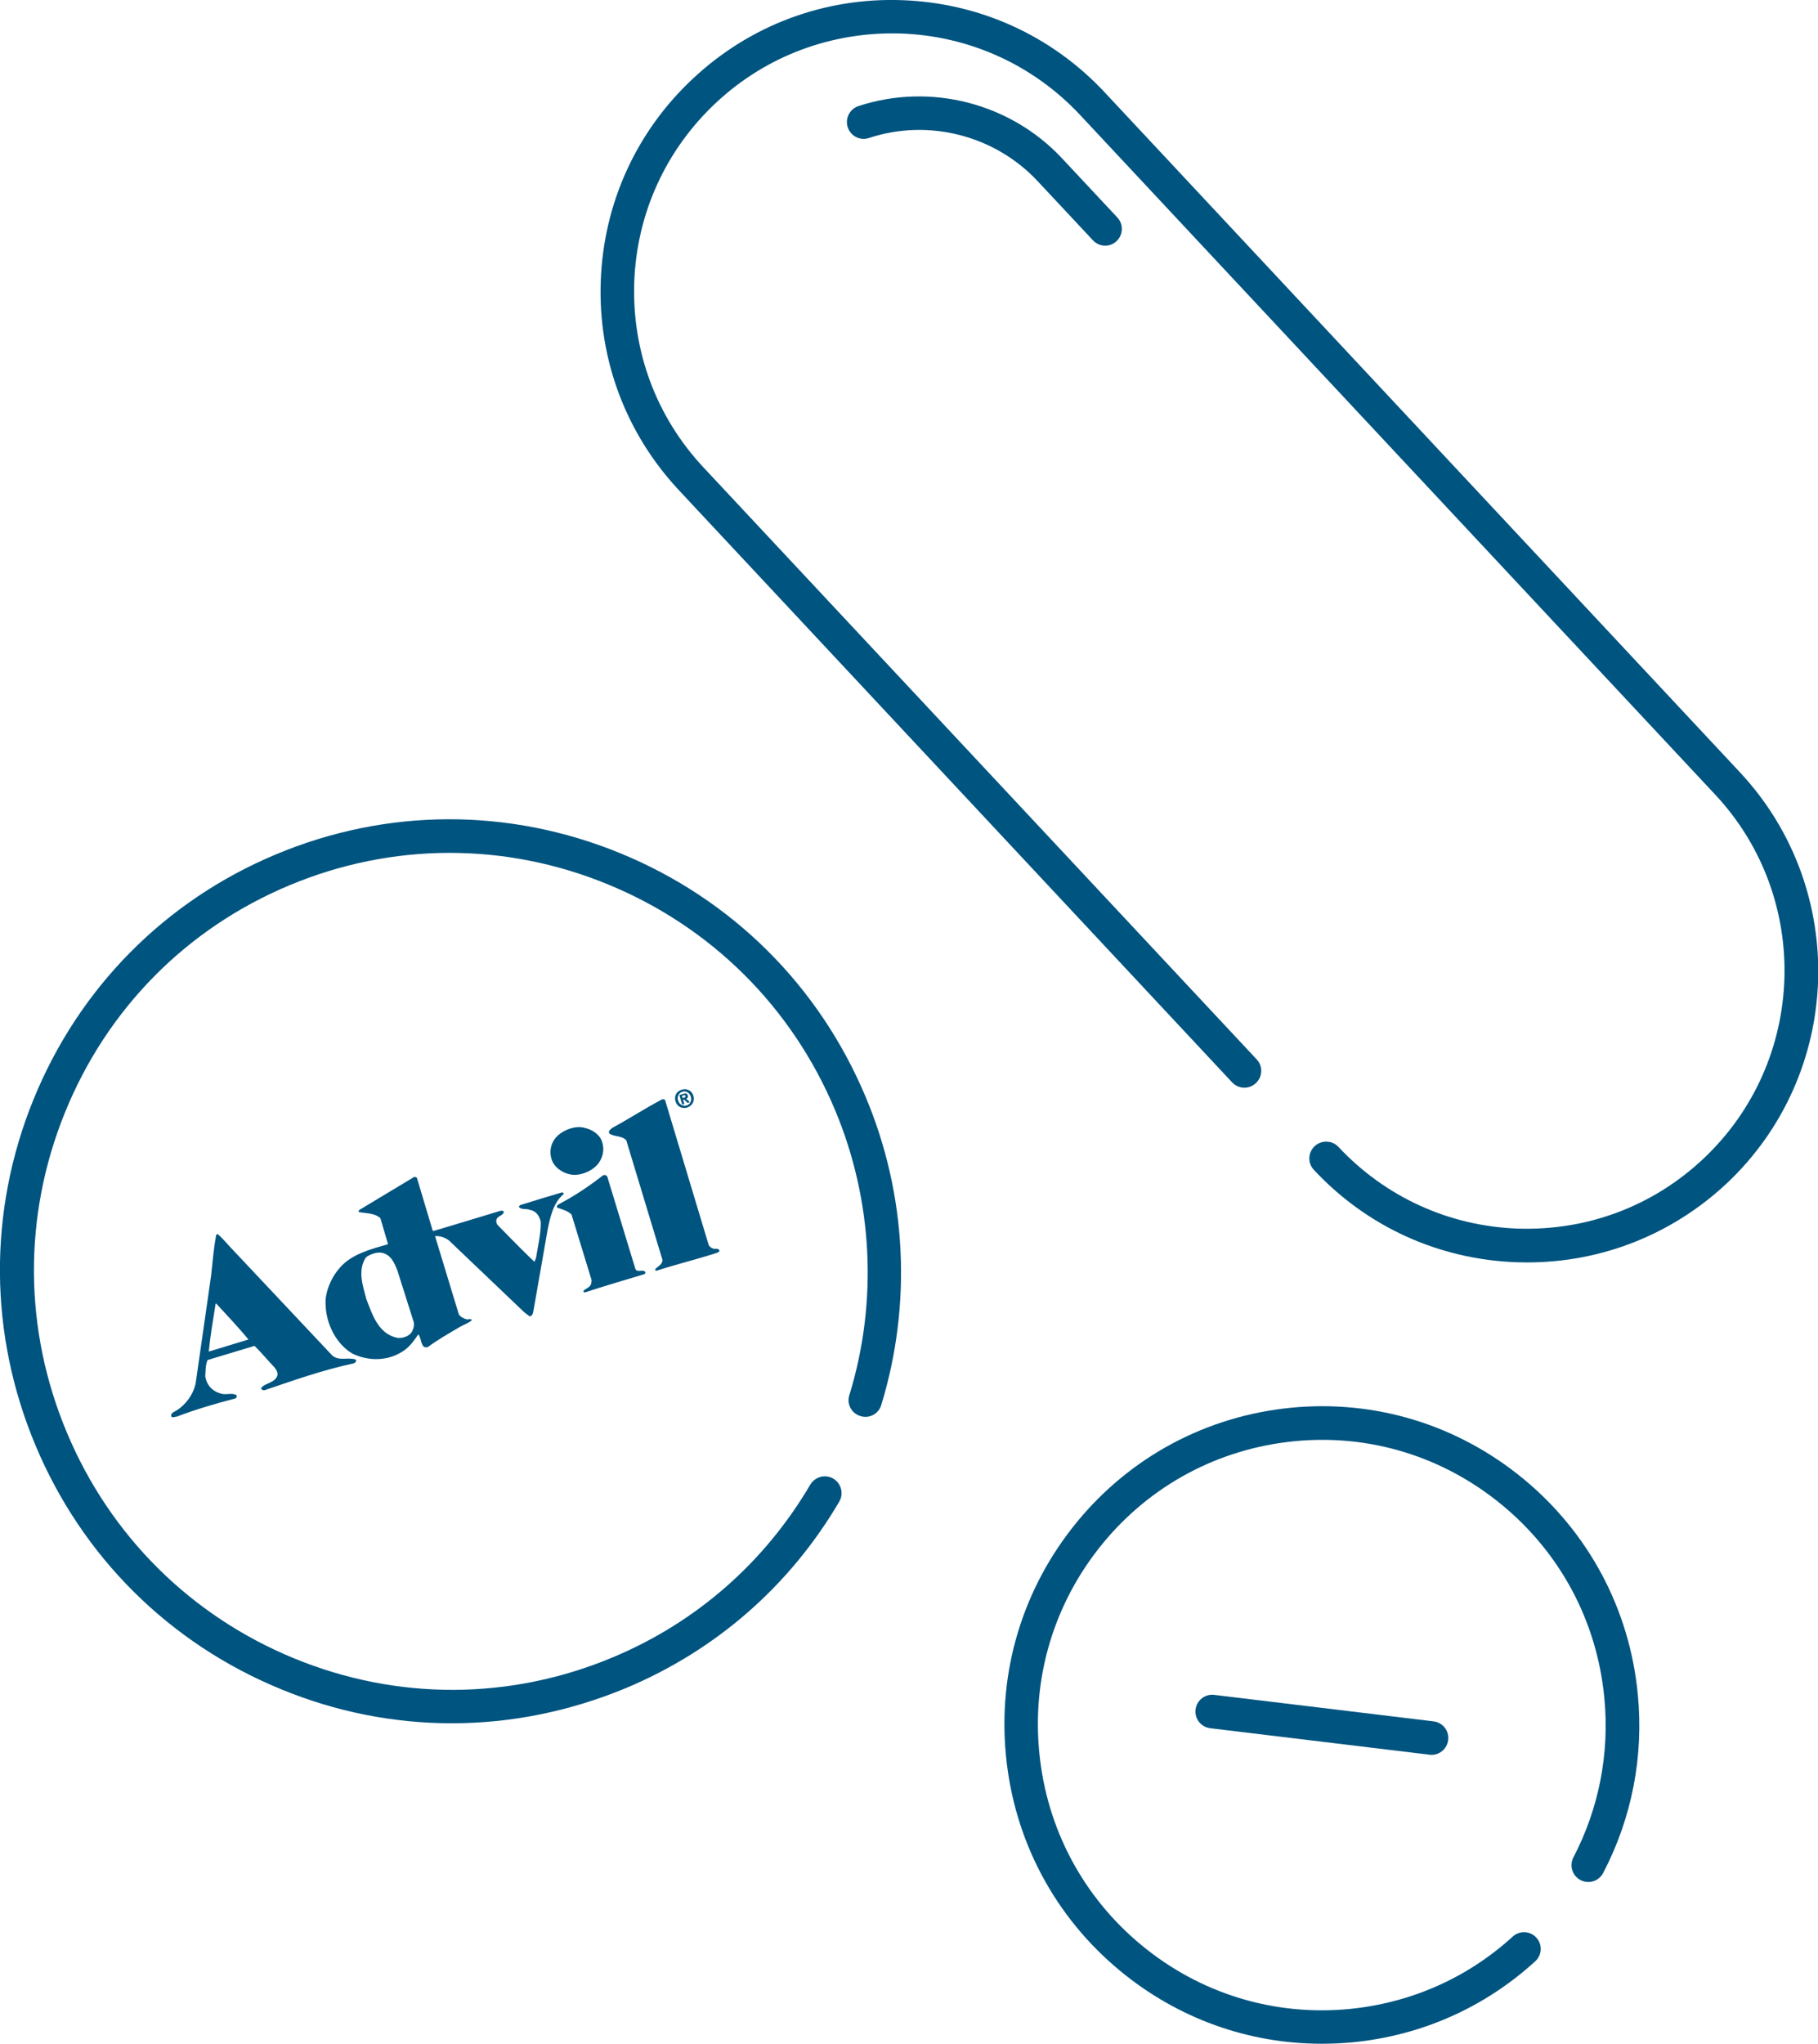 <?xml version="1.0" encoding="UTF-8"?>
<!-- Generator: Adobe Illustrator 23.0.2, SVG Export Plug-In . SVG Version: 6.00 Build 0)  -->
<svg version="1.1" id="Layer_1" xmlns="http://www.w3.org/2000/svg" xmlns:xlink="http://www.w3.org/1999/xlink" x="0px" y="0px" viewBox="0 0 114 128.12" style="enable-background:new 0 0 114 128.12;" xml:space="preserve">
<style type="text/css">
	.st0{fill:#005480;}
</style>
<g>
	<g>
		<g>
			<path class="st0" d="M20.83,84.97l-6.4-6.8c-0.26-0.28-0.49-0.56-0.78-0.81c-0.05,0-0.08,0.05-0.1,0.08     c-0.15,0.83-0.22,1.67-0.31,2.51l-0.94,6.55c-0.08,0.84-0.69,1.66-1.41,2.02c-0.1,0.06-0.21,0.16-0.13,0.3     c0.1,0.07,0.21-0.02,0.32-0.01c1.19-0.46,2.48-0.83,3.7-1.15c0.05-0.04,0.09-0.13,0.05-0.2c-0.29-0.17-0.64,0-0.94-0.09     c-0.56-0.13-0.94-0.54-1.02-1.1c0.02-0.34,0.02-0.69,0.14-1.01l2.95-0.89c0.44,0.43,0.83,0.91,1.26,1.36     c0.1,0.12,0.21,0.3,0.18,0.47c-0.1,0.4-0.56,0.48-0.88,0.67c-0.04,0.06-0.18,0.11-0.13,0.21c0.05,0.06,0.13,0.08,0.2,0.07     c1.83-0.62,3.66-1.27,5.58-1.68c0.1-0.04,0.2-0.11,0.14-0.24C21.81,85.06,21.27,85.35,20.83,84.97z M13.09,84.73     c0.1-1,0.27-2,0.43-3l0.04-0.01c0.68,0.74,1.38,1.48,2.02,2.25L13.09,84.73z"/>
		</g>
		<g>
			<path class="st0" d="M35.24,74.75c-0.87,0.25-1.76,0.53-2.63,0.8l-0.08,0.1c0.16,0.22,0.48,0.09,0.7,0.2     c0.4,0.06,0.6,0.39,0.68,0.75c0.01,0.76-0.18,1.51-0.3,2.27l-0.1,0.23c-0.8-0.75-2.31-2.31-2.31-2.31     c-0.1-0.12-0.08-0.28-0.08-0.28c0.03-0.31,0.47-0.28,0.47-0.57c-0.06-0.05-0.15-0.05-0.23-0.03c-1.34,0.41-2.78,0.84-4.18,1.26     l-0.05-0.03l-0.99-3.31l-0.15-0.06l-3.41,2.05c-0.06,0.02-0.12,0.1-0.08,0.16c0.45,0.1,0.95,0.04,1.35,0.38l0.46,1.56L24.33,78     c-1.06,0.3-2.28,0.62-3,1.45c-0.49,0.54-0.83,1.28-0.91,1.97c-0.08,1.31,0.52,2.71,1.63,3.41c1.05,0.53,2.34,0.52,3.33-0.2     c0.34-0.25,0.6-0.61,0.85-0.98c0.23,0.25,0.12,0.91,0.59,0.8c0.64-0.47,1.34-0.87,2.04-1.28c0.24-0.13,0.53-0.23,0.73-0.41     c-0.06-0.13-0.24-0.02-0.35-0.06c-0.17-0.05-0.38-0.15-0.47-0.31l-1.49-4.9c0.31-0.02,0.61,0.08,0.87,0.27l4.72,4.5l0.34,0.26     c0.23-0.02,0.22-0.31,0.26-0.46l0.87-4.97c0.16-0.78,0.35-1.7,1.02-2.25C35.34,74.79,35.3,74.76,35.24,74.75z M25.83,83.49     c-0.17,0.28-0.59,0.42-0.91,0.38c-1.19-0.25-1.56-1.42-1.95-2.44c-0.24-0.89-0.55-1.82-0.02-2.61c0.26-0.2,0.7-0.35,1.02-0.28     c0.56,0.13,0.76,0.64,0.95,1.11l1.02,3.22C25.99,83.07,25.94,83.28,25.83,83.49z"/>
		</g>
		<g>
			<path class="st0" d="M35.17,75.42c0.94-0.5,1.81-1.09,2.63-1.73c0.11-0.06,0.23-0.02,0.28,0.07l1.77,5.81     c0.16,0.24,0.52-0.05,0.63,0.21l-0.06,0.09c-1.24,0.38-2.51,0.74-3.74,1.15c-0.05,0.01-0.09-0.04-0.1-0.09     c0.14-0.17,0.41-0.2,0.49-0.45l0.03-0.22l-1.26-4.12c-0.24-0.24-0.61-0.33-0.91-0.44C34.87,75.53,35.08,75.49,35.17,75.42z"/>
		</g>
		<g>
			<path class="st0" d="M34.96,71.2c0.42-0.39,1.15-0.66,1.72-0.49c0.4,0.09,0.81,0.34,1,0.69c0.26,0.54,0.17,1.12-0.2,1.59     c-0.33,0.38-0.86,0.63-1.39,0.66c-0.55,0.02-1.18-0.31-1.43-0.8C34.39,72.28,34.51,71.64,34.96,71.2z"/>
		</g>
		<g>
			<path class="st0" d="M38.37,70.72c1.05-0.57,2.05-1.22,3.1-1.78c0.08-0.04,0.17-0.04,0.23,0.01l2.74,9.1     c0.08,0.14,0.24,0.24,0.41,0.24c0.09-0.02,0.19-0.01,0.25,0.08c0.05,0.09-0.06,0.12-0.12,0.16c-1.26,0.41-2.58,0.73-3.81,1.13     c-0.06,0.01-0.09-0.05-0.09-0.09c0.17-0.19,0.46-0.29,0.46-0.59l-2.27-7.5c-0.31-0.31-0.73-0.2-1.06-0.42     C38.12,70.89,38.29,70.81,38.37,70.72z"/>
		</g>
		<g>
			<path class="st0" d="M43.32,68.75c0.08,0.25-0.05,0.49-0.27,0.55l0,0c-0.22,0.07-0.45-0.05-0.53-0.31     c-0.08-0.25,0.05-0.48,0.27-0.55C43,68.37,43.24,68.49,43.32,68.75z M42.84,68.95l0.06-0.02l0.21,0.21l0.15-0.05l-0.23-0.21     c0.08-0.03,0.13-0.09,0.1-0.2c-0.04-0.14-0.14-0.16-0.3-0.1l-0.23,0.07l0.18,0.6l0.13-0.04L42.84,68.95z M42.81,68.84l-0.05-0.14     l0.09-0.03c0.05-0.02,0.12-0.03,0.13,0.03c0.02,0.06-0.01,0.09-0.07,0.1L42.81,68.84z M43.48,68.7c-0.1-0.35-0.43-0.48-0.73-0.39     c-0.3,0.09-0.5,0.38-0.39,0.73c0.1,0.35,0.43,0.48,0.73,0.39C43.38,69.34,43.58,69.05,43.48,68.7z"/>
		</g>
	</g>
	<g>
		<path class="st0" d="M28.33,108.03c-3.63,0-7.26-0.71-10.72-2.14c-6.99-2.87-12.45-8.29-15.38-15.27s-2.98-14.68-0.14-21.67    c2.84-7,8.24-12.47,15.19-15.38c6.95-2.92,14.63-2.95,21.62-0.08s12.45,8.29,15.38,15.27c2.58,6.12,2.92,12.99,0.98,19.32    c-0.17,0.56-0.76,0.87-1.31,0.69c-0.56-0.17-0.87-0.76-0.69-1.31c1.8-5.86,1.48-12.21-0.9-17.88    c-2.71-6.46-7.77-11.48-14.24-14.14c-6.46-2.66-13.57-2.63-20,0.07c-6.44,2.7-11.42,7.75-14.05,14.24    c-2.63,6.48-2.59,13.61,0.13,20.07c2.71,6.46,7.77,11.48,14.24,14.14c6.47,2.66,13.57,2.63,20-0.07    c5.23-2.19,9.5-5.94,12.37-10.82c0.3-0.5,0.94-0.67,1.44-0.38c0.5,0.3,0.67,0.94,0.38,1.44c-3.1,5.28-7.72,9.32-13.37,11.69    C35.72,107.29,32.03,108.03,28.33,108.03z"/>
	</g>
	<g>
		<g>
			<path class="st0" d="M82.87,128.12c-4.6,0-9.02-1.59-12.62-4.56c-4.11-3.39-6.66-8.19-7.17-13.5c-0.52-5.31,1.06-10.5,4.43-14.62     c3.37-4.12,8.15-6.67,13.44-7.19c5.29-0.52,10.47,1.07,14.58,4.46s6.66,8.19,7.17,13.5c0.38,3.88-0.37,7.76-2.17,11.2     c-0.27,0.52-0.9,0.72-1.42,0.45c-0.52-0.27-0.71-0.9-0.45-1.42c1.61-3.08,2.28-6.55,1.94-10.02c-0.46-4.76-2.74-9.05-6.42-12.08     c-3.67-3.03-8.3-4.46-13.03-3.99s-9,2.74-12.02,6.43c-3.02,3.69-4.43,8.34-3.96,13.09c0.46,4.75,2.74,9.05,6.42,12.08     c3.67,3.03,8.3,4.45,13.04,3.99c3.84-0.38,7.38-1.94,10.23-4.54c0.43-0.39,1.09-0.36,1.48,0.07c0.39,0.43,0.36,1.09-0.07,1.48     c-3.19,2.91-7.15,4.66-11.45,5.08C84.17,128.09,83.52,128.12,82.87,128.12z"/>
		</g>
		<g>
			<g>
				<path class="st0" d="M89.77,110.01c-0.04,0-0.09,0-0.13-0.01l-13.75-1.66c-0.58-0.07-0.99-0.59-0.92-1.17      c0.07-0.58,0.59-0.99,1.17-0.92l13.75,1.66c0.58,0.07,0.99,0.59,0.92,1.17C90.74,109.62,90.29,110.01,89.77,110.01z"/>
			</g>
		</g>
	</g>
	<g>
		<g>
			<g>
				<path class="st0" d="M95.76,79.14c-0.21,0-0.42-0.01-0.64-0.01c-4.88-0.17-9.4-2.22-12.73-5.79c-0.4-0.42-0.38-1.09,0.05-1.49      c0.42-0.39,1.09-0.38,1.49,0.05c2.95,3.15,6.95,4.97,11.26,5.12c4.32,0.14,8.43-1.39,11.59-4.35      c6.51-6.09,6.86-16.34,0.78-22.85L67.74,7.22C64.8,4.07,60.79,2.25,56.48,2.1c-4.3-0.13-8.43,1.39-11.59,4.35      c-3.15,2.95-4.97,6.95-5.12,11.27c-0.14,4.32,1.39,8.43,4.35,11.59L78.8,66.41c0.4,0.42,0.38,1.09-0.05,1.49      c-0.42,0.4-1.09,0.38-1.49-0.05L42.58,30.74c-3.33-3.56-5.08-8.21-4.91-13.09c0.17-4.88,2.22-9.4,5.79-12.73      c3.56-3.33,8.21-5.08,13.09-4.91c4.88,0.17,9.4,2.22,12.73,5.79l39.82,42.61c6.88,7.36,6.49,18.94-0.87,25.82      C104.81,77.41,100.4,79.14,95.76,79.14z"/>
			</g>
		</g>
		<g>
			<path class="st0" d="M69.3,15.4c-0.28,0-0.56-0.11-0.77-0.34l-3.46-3.7c-2.69-2.88-6.85-3.94-10.58-2.71     c-0.56,0.19-1.15-0.12-1.33-0.67s0.12-1.15,0.67-1.33c4.51-1.48,9.53-0.19,12.77,3.28l3.46,3.7c0.4,0.42,0.38,1.09-0.05,1.49     C69.81,15.31,69.56,15.4,69.3,15.4z"/>
		</g>
	</g>
</g>
</svg>